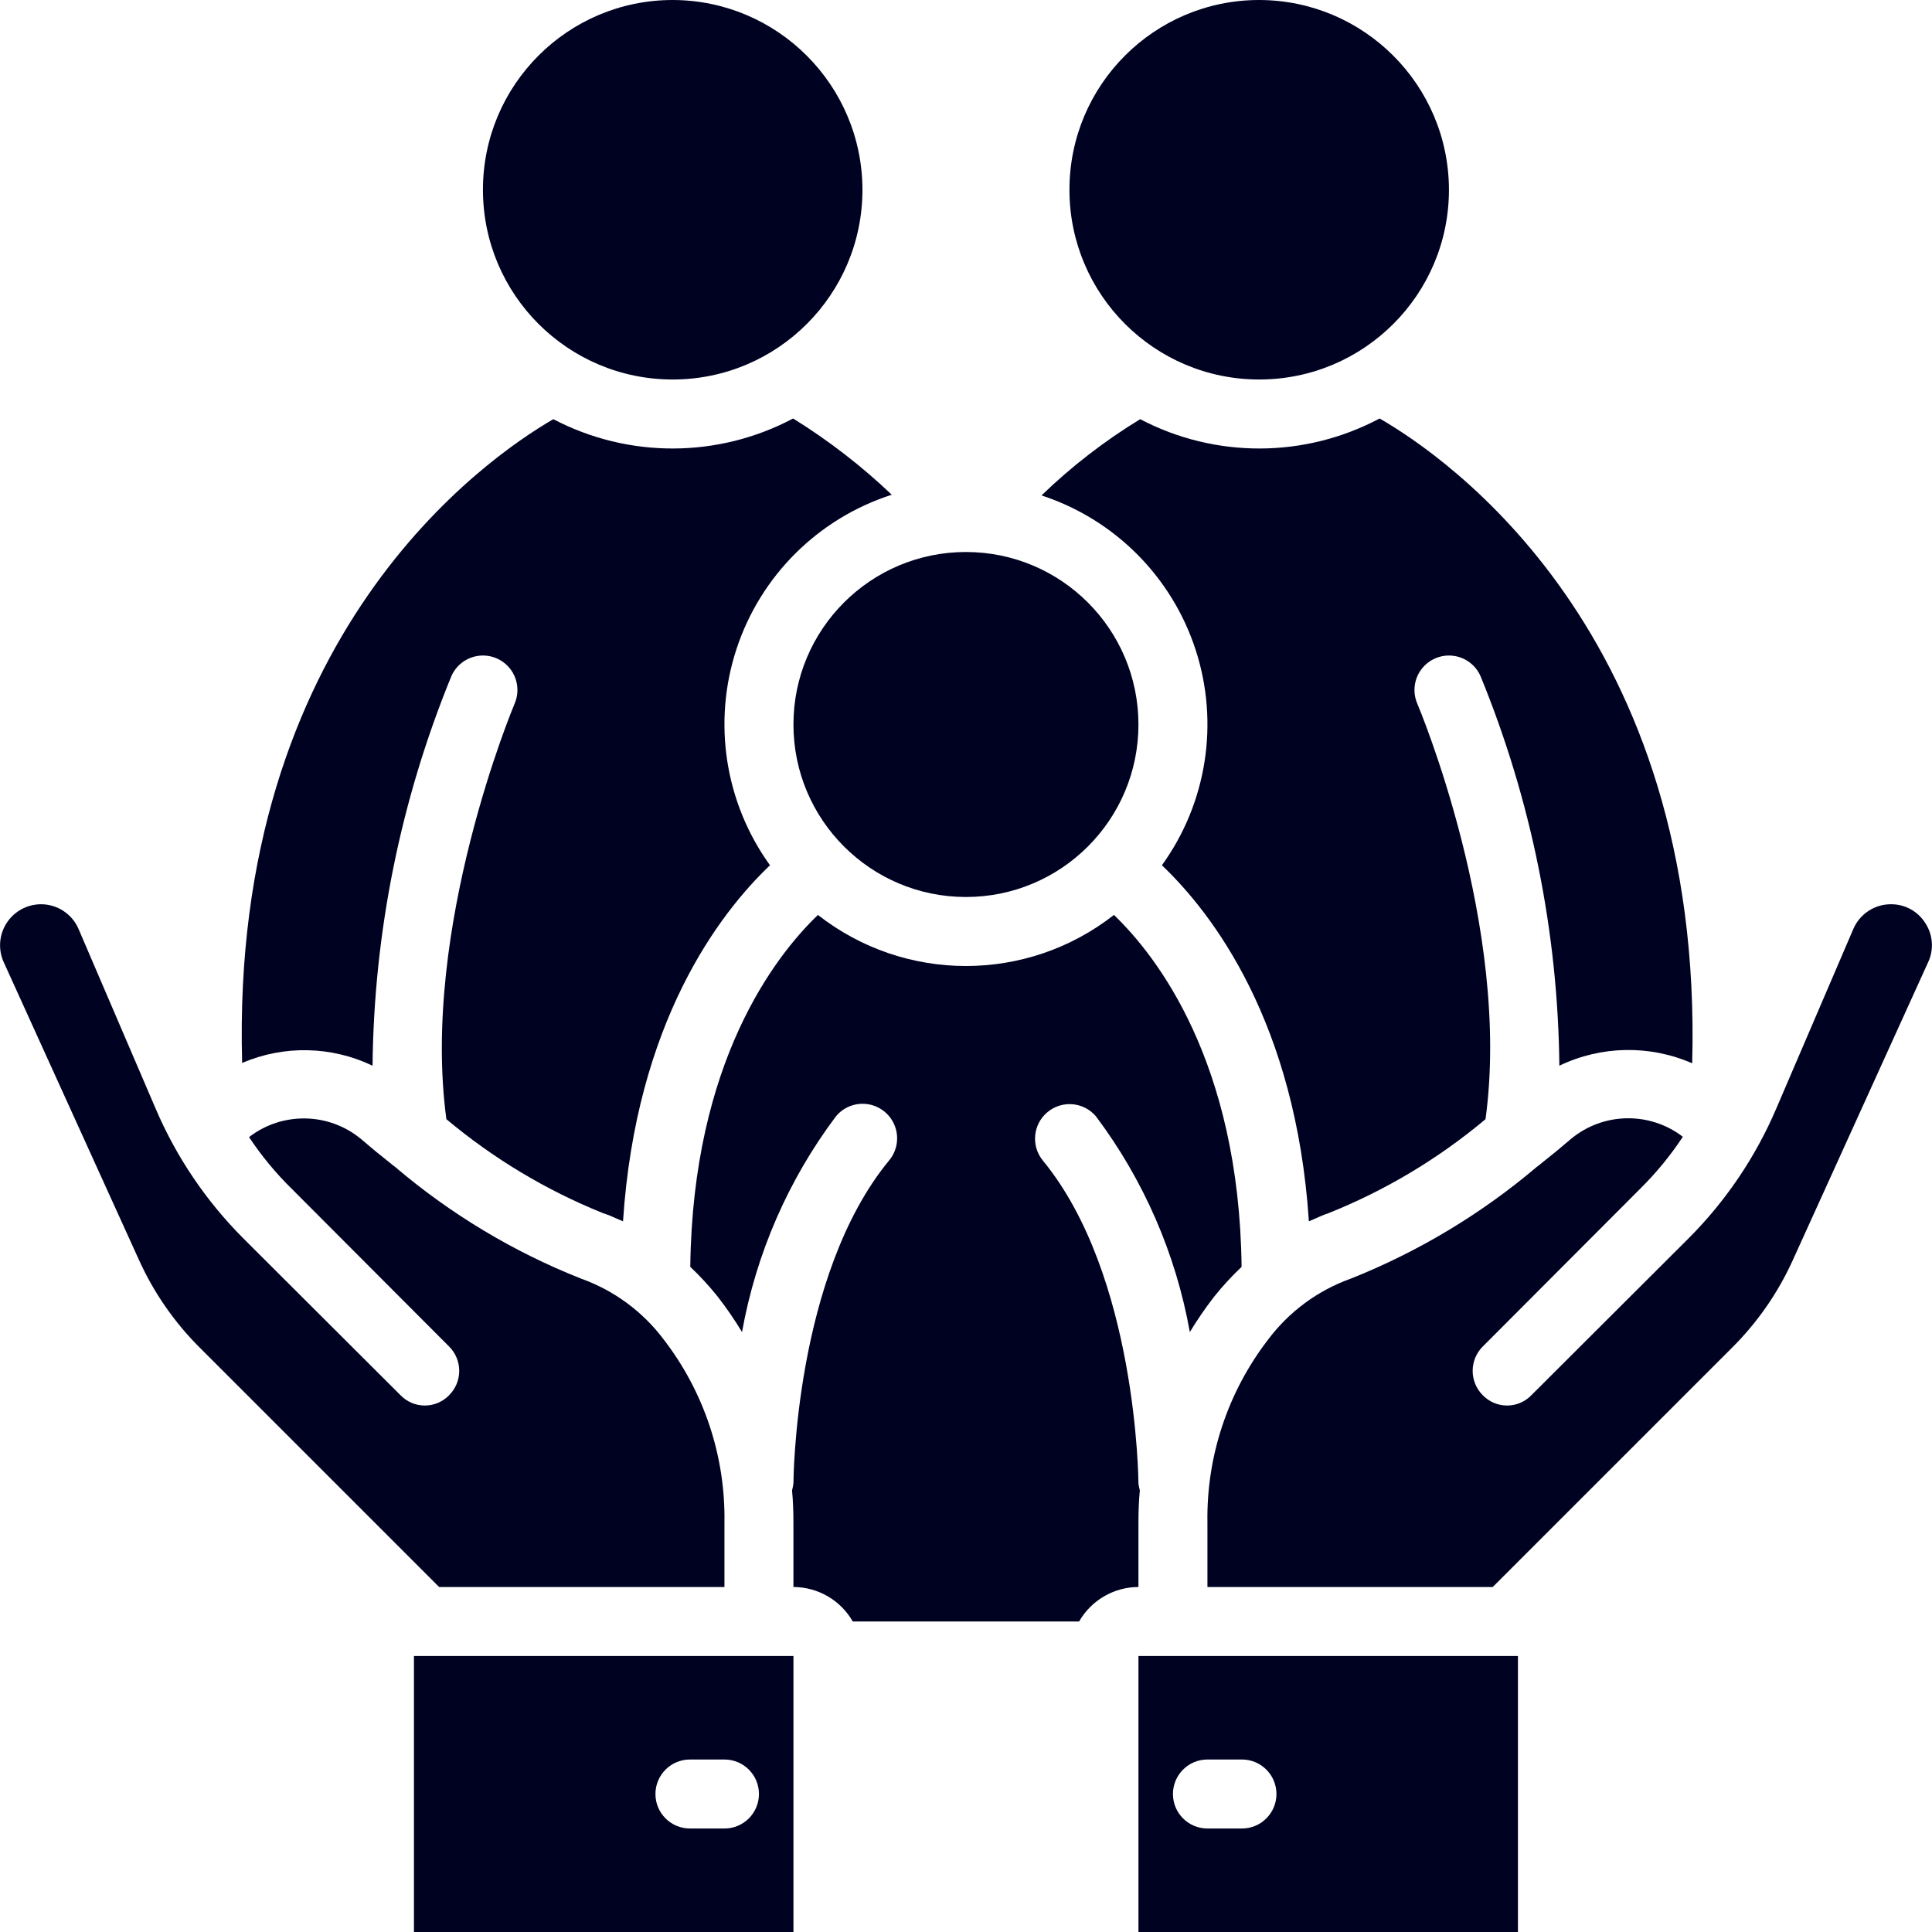 <svg xmlns="http://www.w3.org/2000/svg" xmlns:xlink="http://www.w3.org/1999/xlink" version="1.1" id="Capa_1" x="0px" y="0px" viewBox="0 0 512 512" style="enable-background:new 0 0 512 512;" xml:space="preserve" width="21px" height="21px">
<g>
	<g>
		<g>
			<path d="M178.272,100.571c27.772,0,50.286-22.514,50.286-50.286C228.509,22.534,206.024,0.049,178.272,0     c-27.772,0-50.286,22.514-50.286,50.286S150.5,100.571,178.272,100.571z" fill="#000222"/>
			<path d="M333.7,100.571c27.772,0,50.286-22.514,50.286-50.286C383.937,22.534,361.452,0.049,333.7,0     c-27.772,0-50.286,22.514-50.286,50.286S305.928,100.571,333.7,100.571z" fill="#000222"/>
			<path d="M98.729,282.423c0.367-35.386,7.441-70.381,20.846-103.131c1.274-3.005,4.054-5.102,7.294-5.502     c3.24-0.399,6.446,0.96,8.411,3.566c1.966,2.606,2.392,6.062,1.118,9.067c-0.274,0.64-24.96,59.429-18.103,110.171     c12.417,10.409,26.393,18.802,41.417,24.869c1.829,0.549,3.566,1.463,5.394,2.194c3.474-52.754,25.509-81.554,38.949-94.354     c-11.96-16.585-15.259-37.893-8.874-57.318s21.681-34.621,41.149-40.876c-7.999-7.616-16.761-14.387-26.149-20.206     c-19.854,10.541-43.629,10.609-63.543,0.183c-17.829,10.331-85.669,57.143-82.469,170.606     C75.255,276.939,87.854,277.206,98.729,282.423z" fill="#000222"/>
			<path d="M316.851,172.195c6.306,19.371,2.987,40.589-8.933,57.108c13.44,12.8,35.474,41.6,38.949,94.354     c1.829-0.731,3.566-1.646,5.303-2.194c15.065-6.041,29.075-14.435,41.509-24.869c6.949-50.834-17.829-109.531-18.103-110.171     c-1.274-3.005-0.848-6.462,1.118-9.067c1.966-2.606,5.172-3.965,8.411-3.566c3.239,0.399,6.02,2.497,7.294,5.502     c13.405,32.75,20.479,67.746,20.846,103.131c11.082-5.323,23.932-5.557,35.2-0.64c3.109-114.103-65.371-160.823-82.834-170.88     c-19.821,10.541-43.57,10.609-63.451,0.183c-9.436,5.749-18.206,12.525-26.149,20.206     C295.37,137.627,310.545,152.824,316.851,172.195z" fill="#000222"/>
			<path d="M210.272,192c0,25.247,20.467,45.714,45.714,45.714S301.7,217.247,301.7,192c-0.009-25.244-20.471-45.705-45.714-45.714     C230.739,146.286,210.272,166.753,210.272,192z" fill="#000222"/>
			<path d="M191.986,420.571v-17.006c0.299-17.497-5.341-34.578-16-48.457c-5.578-7.48-13.245-13.142-22.034-16.274     c-17.94-7.105-34.589-17.113-49.28-29.623c-0.444-0.313-0.871-0.649-1.28-1.006c-2.56-2.011-5.12-4.114-7.771-6.4     c-8.562-7.036-20.848-7.226-29.623-0.457c3.29,4.955,7.09,9.551,11.337,13.715l41.691,41.783     c1.712,1.708,2.674,4.027,2.674,6.446c0,2.418-0.962,4.737-2.674,6.446c-1.686,1.752-4.014,2.743-6.446,2.743     c-2.432,0-4.759-0.99-6.446-2.743l-41.783-41.691c-9.765-9.81-17.583-21.382-23.04-34.103l-20.48-47.726     c-1.701-3.995-5.624-6.586-9.966-6.583c-3.69,0.008-7.123,1.888-9.119,4.992c-1.995,3.104-2.28,7.008-0.755,10.368l35.84,78.903     c3.913,8.652,9.365,16.521,16.091,23.223l63.451,63.451H191.986z" fill="#000222"/>
			<path d="M510.249,244.663c-1.961-3.157-5.427-5.063-9.143-5.029c-4.342-0.003-8.265,2.588-9.966,6.583l-20.48,47.726     c-5.457,12.721-13.275,24.292-23.04,34.103l-41.783,41.691c-1.686,1.752-4.014,2.743-6.446,2.743     c-2.432,0-4.759-0.99-6.446-2.743c-1.712-1.708-2.674-4.027-2.674-6.446c0-2.418,0.962-4.737,2.674-6.446l41.691-41.783     c4.248-4.195,8.048-8.822,11.337-13.806c-8.797-6.738-21.081-6.511-29.623,0.549c-2.651,2.286-5.211,4.389-7.771,6.4     c-0.409,0.357-0.836,0.693-1.28,1.006c-14.715,12.477-31.358,22.481-49.28,29.623c-8.789,3.132-16.456,8.795-22.034,16.274     c-10.659,13.879-16.299,30.96-16,48.457v17.006h75.611l63.451-63.451c6.726-6.702,12.179-14.571,16.091-23.223l35.84-78.903     C512.537,251.655,512.26,247.749,510.249,244.663z" fill="#000222"/>
			<path d="M301.7,512h100.571v-73.143H301.7V512z M319.986,466.286h9.143c5.049,0,9.143,4.093,9.143,9.143     s-4.093,9.143-9.143,9.143h-9.143c-5.049,0-9.143-4.093-9.143-9.143S314.937,466.286,319.986,466.286z" fill="#000222"/>
			<path d="M301.7,403.566c0-2.926,0.091-5.76,0.366-8.594c-0.165-0.6-0.288-1.211-0.366-1.829c0-0.549-0.366-55.223-25.326-85.577     c-3.192-3.891-2.644-9.629,1.226-12.846c3.87-3.217,9.612-2.706,12.854,1.143c12.637,16.845,21.154,36.415,24.869,57.143     c1.953-3.228,4.09-6.342,6.4-9.326c2.249-2.819,4.693-5.477,7.314-7.954c-0.64-54.309-22.491-82.377-33.829-93.257     c-23.036,18.043-55.41,18.043-78.446,0c-11.338,10.88-33.189,38.949-33.829,93.257c2.621,2.477,5.065,5.135,7.314,7.954     c2.31,2.984,4.447,6.097,6.4,9.326c3.715-20.728,12.232-40.298,24.869-57.143c2.083-2.539,5.367-3.768,8.606-3.22     c3.239,0.548,5.935,2.79,7.066,5.873c1.131,3.084,0.524,6.537-1.592,9.049c-25.051,30.446-25.326,85.029-25.326,85.577     c-0.078,0.617-0.2,1.229-0.366,1.829c0.274,2.834,0.366,5.669,0.366,8.594v17.006c6.5,0.017,12.495,3.503,15.726,9.143h59.977     c3.23-5.64,9.226-9.126,15.726-9.143V403.566z" fill="#000222"/>
			<path d="M109.7,512h100.571v-73.143H109.7V512z M182.843,466.286h9.143c5.049,0,9.143,4.093,9.143,9.143     s-4.093,9.143-9.143,9.143h-9.143c-5.049,0-9.143-4.093-9.143-9.143S177.794,466.286,182.843,466.286z" fill="#000222"/>
		</g>
	</g>
</g>
<g>
</g>
<g>
</g>
<g>
</g>
<g>
</g>
<g>
</g>
<g>
</g>
<g>
</g>
<g>
</g>
<g>
</g>
<g>
</g>
<g>
</g>
<g>
</g>
<g>
</g>
<g>
</g>
<g>
</g>
</svg>
